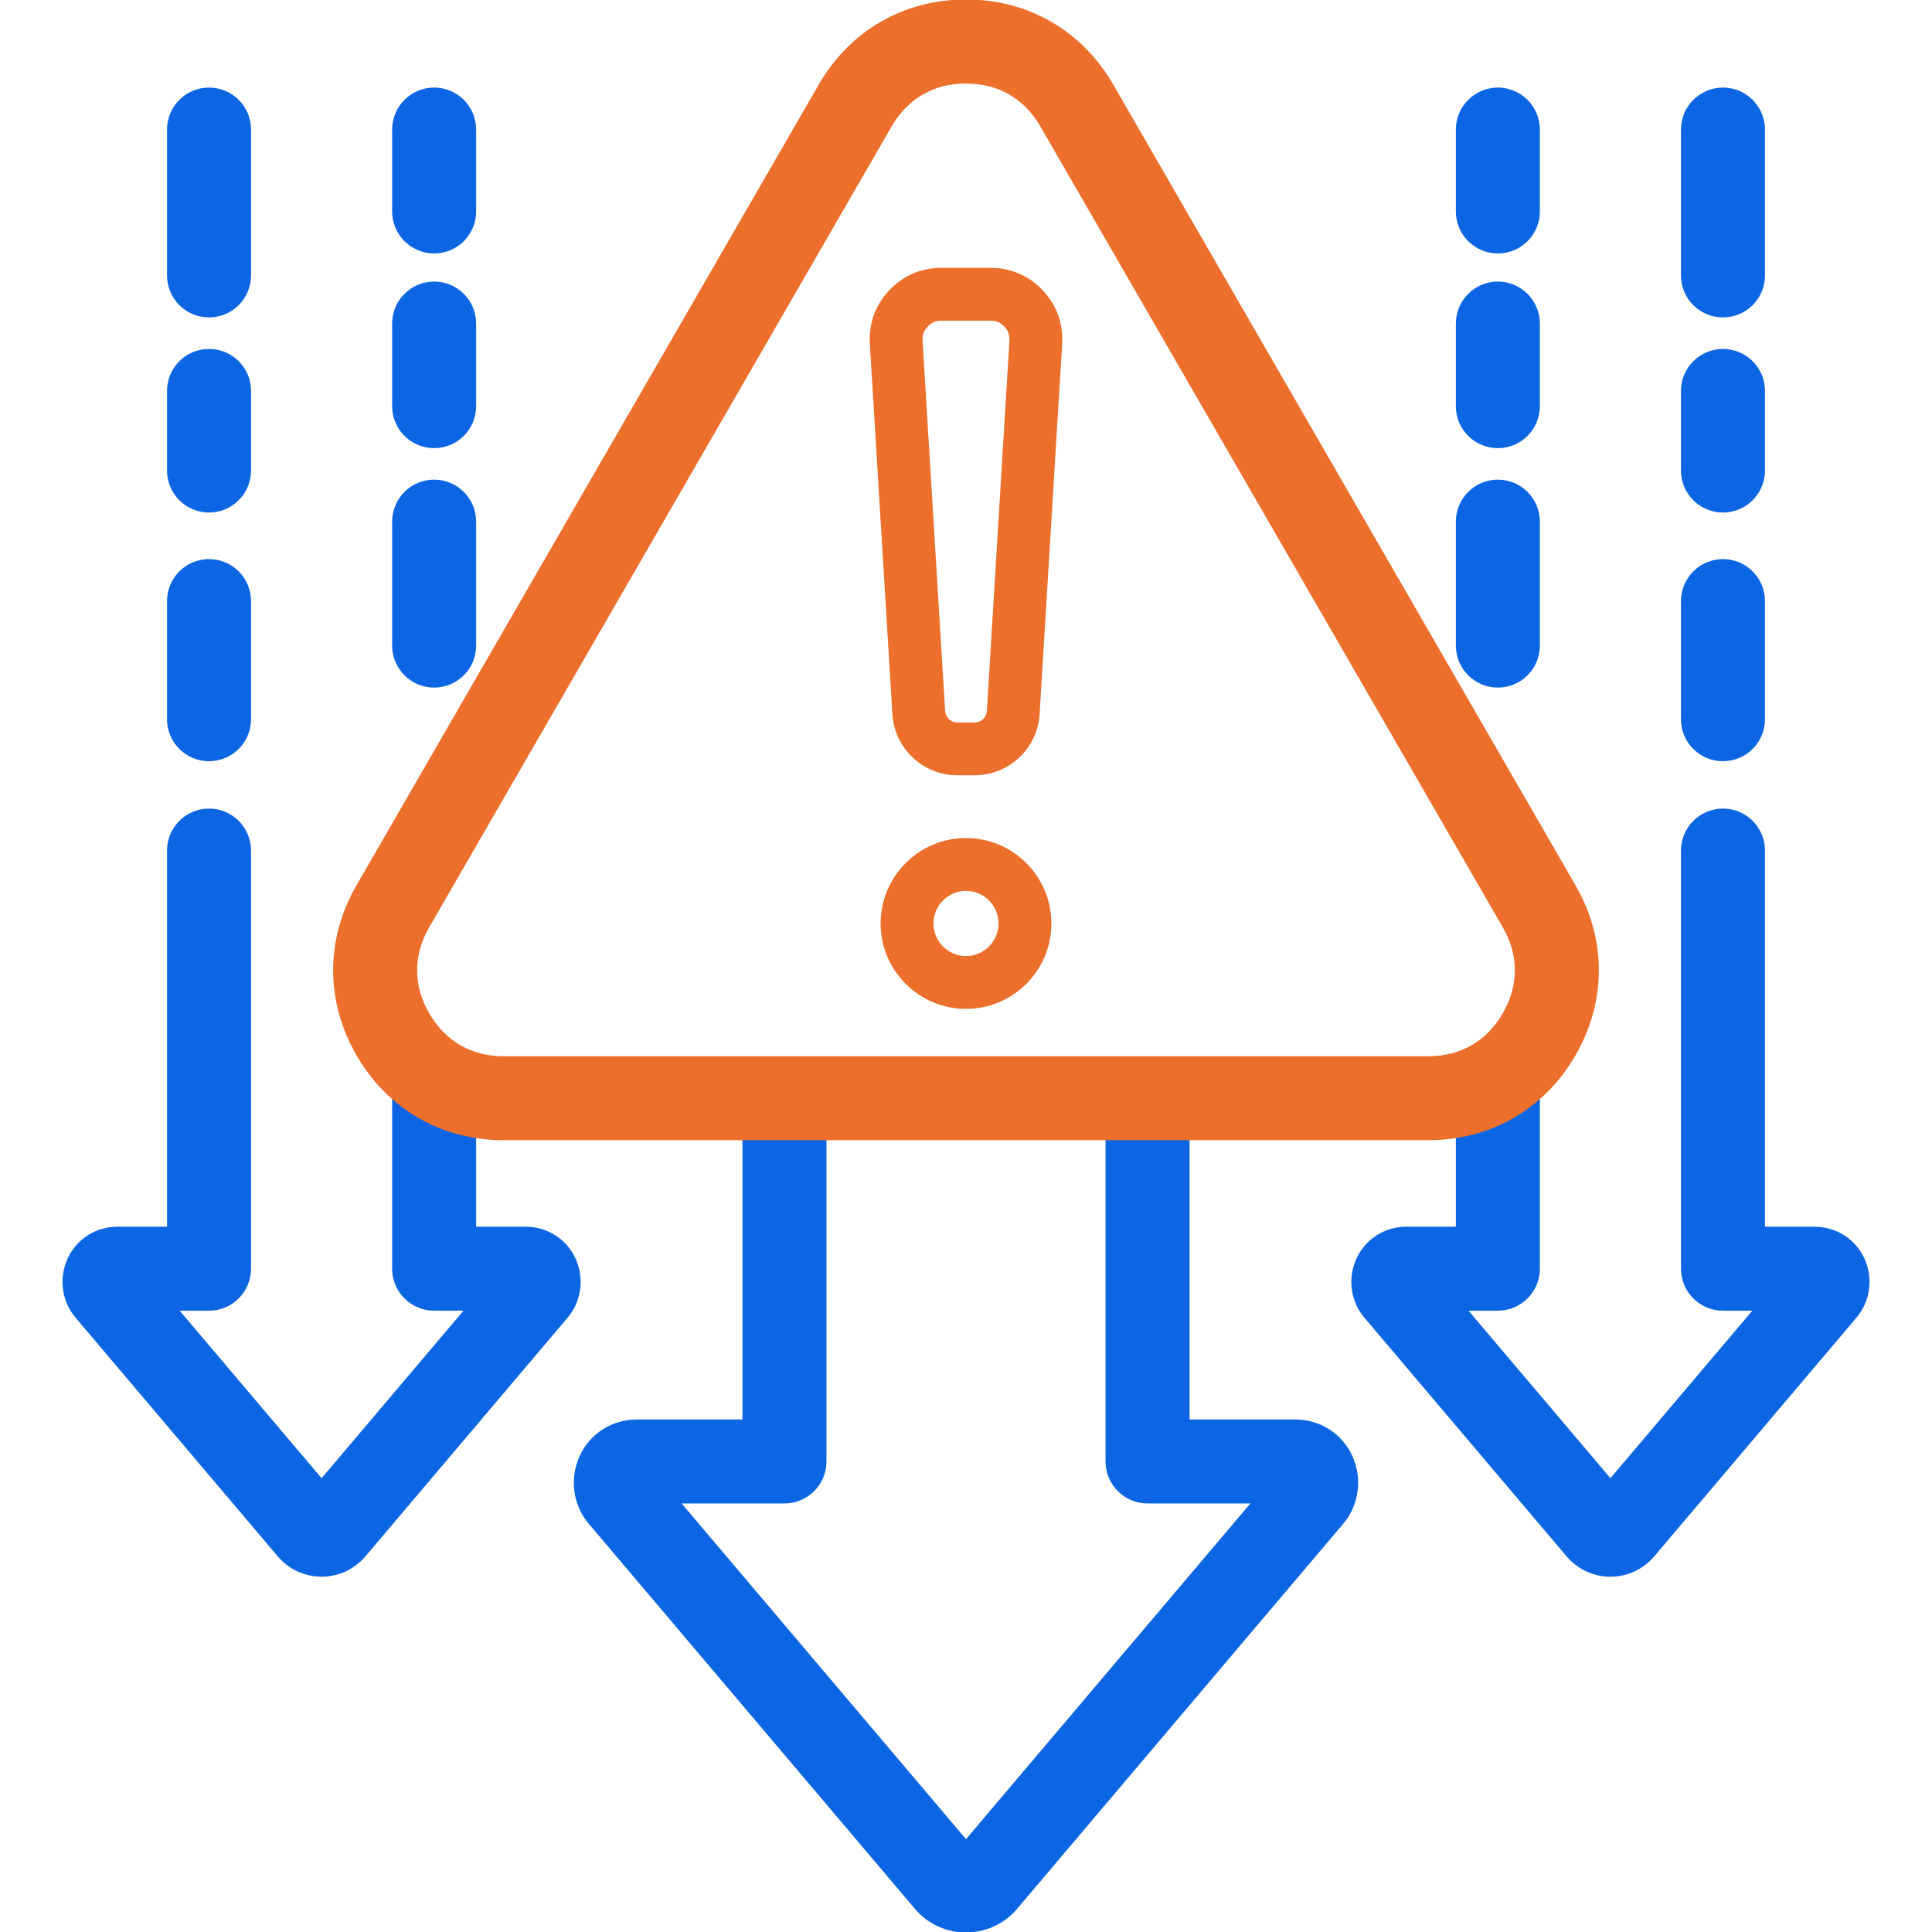 <svg width="31" height="31" viewBox="0 0 31 31" fill="none" xmlns="http://www.w3.org/2000/svg">
<g clip-path="url(#clip0_1268_1012)">
<path fill-rule="evenodd" clip-rule="evenodd" d="M6.966 3.817C6.732 3.817 6.542 3.627 6.542 3.393V2.079C6.542 1.845 6.732 1.655 6.966 1.655C7.2 1.655 7.39 1.845 7.39 2.079V3.393C7.39 3.627 7.2 3.817 6.966 3.817ZM3.354 4.843C3.12 4.843 2.93 4.654 2.93 4.42V2.079C2.93 1.845 3.12 1.655 3.354 1.655C3.588 1.655 3.778 1.845 3.778 2.079V4.42C3.778 4.654 3.588 4.843 3.354 4.843ZM6.966 6.941C6.732 6.941 6.542 6.752 6.542 6.517V5.192C6.542 4.958 6.732 4.768 6.966 4.768C7.2 4.768 7.39 4.958 7.39 5.192V6.517C7.39 6.752 7.2 6.941 6.966 6.941ZM3.354 7.974C3.12 7.974 2.93 7.784 2.93 7.55V6.272C2.93 6.038 3.12 5.849 3.354 5.849C3.588 5.849 3.778 6.038 3.778 6.272V7.55C3.778 7.784 3.588 7.974 3.354 7.974ZM6.966 10.783C6.732 10.783 6.542 10.593 6.542 10.359V8.37C6.542 8.136 6.732 7.946 6.966 7.946C7.2 7.946 7.39 8.136 7.39 8.37V10.359C7.39 10.593 7.2 10.783 6.966 10.783ZM3.354 11.964C3.12 11.964 2.93 11.775 2.93 11.541V9.645C2.93 9.411 3.12 9.221 3.354 9.221C3.588 9.221 3.778 9.411 3.778 9.645V11.541C3.778 11.775 3.588 11.964 3.354 11.964ZM5.16 25.049C4.962 25.049 4.775 24.962 4.648 24.812L1.402 20.98C1.243 20.792 1.208 20.524 1.313 20.297C1.416 20.072 1.637 19.933 1.888 19.933H2.93V13.648C2.93 13.414 3.12 13.224 3.354 13.224C3.588 13.224 3.778 13.414 3.778 13.648V20.357C3.778 20.591 3.588 20.781 3.354 20.781H2.344L5.16 24.105L7.976 20.781H6.966C6.732 20.781 6.542 20.591 6.542 20.357V17.392C6.542 17.158 6.732 16.968 6.966 16.968C7.2 16.968 7.39 17.158 7.39 17.392V19.933H8.432C8.683 19.933 8.903 20.072 9.007 20.297C9.112 20.524 9.077 20.792 8.918 20.98L5.672 24.812C5.544 24.962 5.358 25.049 5.16 25.049H5.16Z" fill="#0C66E4" stroke="#0C66E4" stroke-width="0.5"/>
<path fill-rule="evenodd" clip-rule="evenodd" d="M15.5 30.758C15.257 30.758 15.028 30.652 14.872 30.468L9.637 24.287C9.445 24.06 9.403 23.736 9.53 23.462C9.655 23.193 9.92 23.026 10.222 23.026H12.163V17.717C12.163 17.483 12.353 17.293 12.587 17.293C12.821 17.293 13.011 17.483 13.011 17.717V23.45C13.011 23.684 12.821 23.874 12.587 23.874H10.398L15.5 29.897L20.602 23.874H18.413C18.179 23.874 17.989 23.684 17.989 23.45V17.717C17.989 17.483 18.179 17.293 18.413 17.293C18.647 17.293 18.837 17.483 18.837 17.717V23.026H20.779C21.081 23.026 21.346 23.193 21.47 23.462C21.597 23.736 21.555 24.06 21.363 24.287L16.128 30.468C15.972 30.652 15.743 30.758 15.5 30.758L15.5 30.758Z" fill="#0C66E4" stroke="#0C66E4" stroke-width="0.5"/>
<path fill-rule="evenodd" clip-rule="evenodd" d="M24.034 3.817C23.8 3.817 23.61 3.627 23.61 3.393V2.079C23.61 1.845 23.8 1.655 24.034 1.655C24.268 1.655 24.458 1.845 24.458 2.079V3.393C24.458 3.627 24.268 3.817 24.034 3.817ZM27.646 4.843C27.412 4.843 27.222 4.654 27.222 4.42V2.079C27.222 1.845 27.412 1.655 27.646 1.655C27.88 1.655 28.07 1.845 28.07 2.079V4.42C28.07 4.654 27.88 4.843 27.646 4.843ZM24.034 6.941C23.8 6.941 23.61 6.752 23.61 6.517V5.192C23.61 4.958 23.8 4.768 24.034 4.768C24.268 4.768 24.458 4.958 24.458 5.192V6.517C24.458 6.752 24.268 6.941 24.034 6.941ZM27.646 7.974C27.412 7.974 27.222 7.784 27.222 7.55V6.272C27.222 6.038 27.412 5.849 27.646 5.849C27.88 5.849 28.07 6.038 28.07 6.272V7.55C28.07 7.784 27.88 7.974 27.646 7.974ZM24.034 10.783C23.8 10.783 23.61 10.593 23.61 10.359V8.37C23.61 8.136 23.8 7.946 24.034 7.946C24.268 7.946 24.458 8.136 24.458 8.37V10.359C24.458 10.593 24.268 10.783 24.034 10.783ZM27.646 11.964C27.412 11.964 27.222 11.775 27.222 11.541V9.645C27.222 9.411 27.412 9.221 27.646 9.221C27.88 9.221 28.07 9.411 28.07 9.645V11.541C28.07 11.775 27.88 11.964 27.646 11.964ZM25.84 25.049C25.642 25.049 25.455 24.962 25.328 24.812L22.082 20.98C21.923 20.792 21.888 20.524 21.993 20.297C22.097 20.072 22.317 19.933 22.568 19.933H23.61V17.401C23.61 17.167 23.8 16.977 24.034 16.977C24.268 16.977 24.458 17.167 24.458 17.401V20.357C24.458 20.591 24.268 20.781 24.034 20.781H23.024L25.84 24.105L28.656 20.781H27.646C27.412 20.781 27.222 20.591 27.222 20.357V13.648C27.222 13.414 27.412 13.224 27.646 13.224C27.88 13.224 28.07 13.414 28.07 13.648V19.933H29.112C29.363 19.933 29.583 20.072 29.688 20.297C29.793 20.524 29.757 20.792 29.598 20.98L26.352 24.812C26.225 24.962 26.038 25.049 25.84 25.049Z" fill="#0C66E4" stroke="#0C66E4" stroke-width="0.5"/>
<path fill-rule="evenodd" clip-rule="evenodd" d="M15.5 1.09C14.894 1.09 14.393 1.379 14.09 1.904L6.67 14.755C6.367 15.28 6.367 15.858 6.67 16.383C6.973 16.908 7.474 17.198 8.081 17.198H22.919C23.526 17.198 24.027 16.908 24.33 16.383C24.633 15.858 24.633 15.28 24.33 14.755L16.91 1.904C16.607 1.379 16.106 1.09 15.5 1.09ZM22.919 18.045H8.081C7.172 18.045 6.39 17.594 5.936 16.807C5.482 16.02 5.482 15.118 5.936 14.331L13.355 1.48C13.81 0.693 14.591 0.242 15.5 0.242C16.409 0.242 17.19 0.693 17.645 1.48L25.064 14.331C25.518 15.118 25.518 16.02 25.064 16.807C24.61 17.594 23.828 18.045 22.919 18.045Z" fill="#EC6F2B" stroke="#EC6F2B" stroke-width="0.5"/>
<path fill-rule="evenodd" clip-rule="evenodd" d="M14.803 5.465L15.165 11.408C15.171 11.511 15.258 11.593 15.361 11.593H15.639C15.743 11.593 15.829 11.511 15.835 11.408L16.197 5.465C16.202 5.375 16.177 5.306 16.116 5.241C16.054 5.175 15.987 5.146 15.897 5.146H15.104C15.014 5.146 14.946 5.175 14.885 5.241C14.823 5.306 14.798 5.375 14.803 5.465H14.803ZM15.639 12.44H15.361C14.81 12.44 14.352 12.009 14.319 11.459L13.957 5.516C13.937 5.192 14.045 4.896 14.267 4.66C14.489 4.423 14.778 4.298 15.103 4.298H15.897C16.221 4.298 16.51 4.424 16.733 4.66C16.955 4.896 17.062 5.192 17.043 5.516L16.681 11.459C16.648 12.009 16.19 12.44 15.638 12.44H15.639ZM15.5 14.295C15.212 14.295 14.978 14.53 14.978 14.818C14.978 15.106 15.212 15.34 15.5 15.34C15.788 15.34 16.022 15.105 16.022 14.818C16.022 14.53 15.788 14.295 15.5 14.295ZM15.5 16.188C14.745 16.188 14.13 15.573 14.13 14.818C14.13 14.062 14.745 13.447 15.5 13.447C16.255 13.447 16.87 14.062 16.87 14.818C16.87 15.573 16.255 16.188 15.5 16.188Z" fill="#EC6F2B"/>
</g>
<defs>
<clipPath id="clip0_1268_1012">
<rect width="31" height="31" fill="white"/>
</clipPath>
</defs>
</svg>
